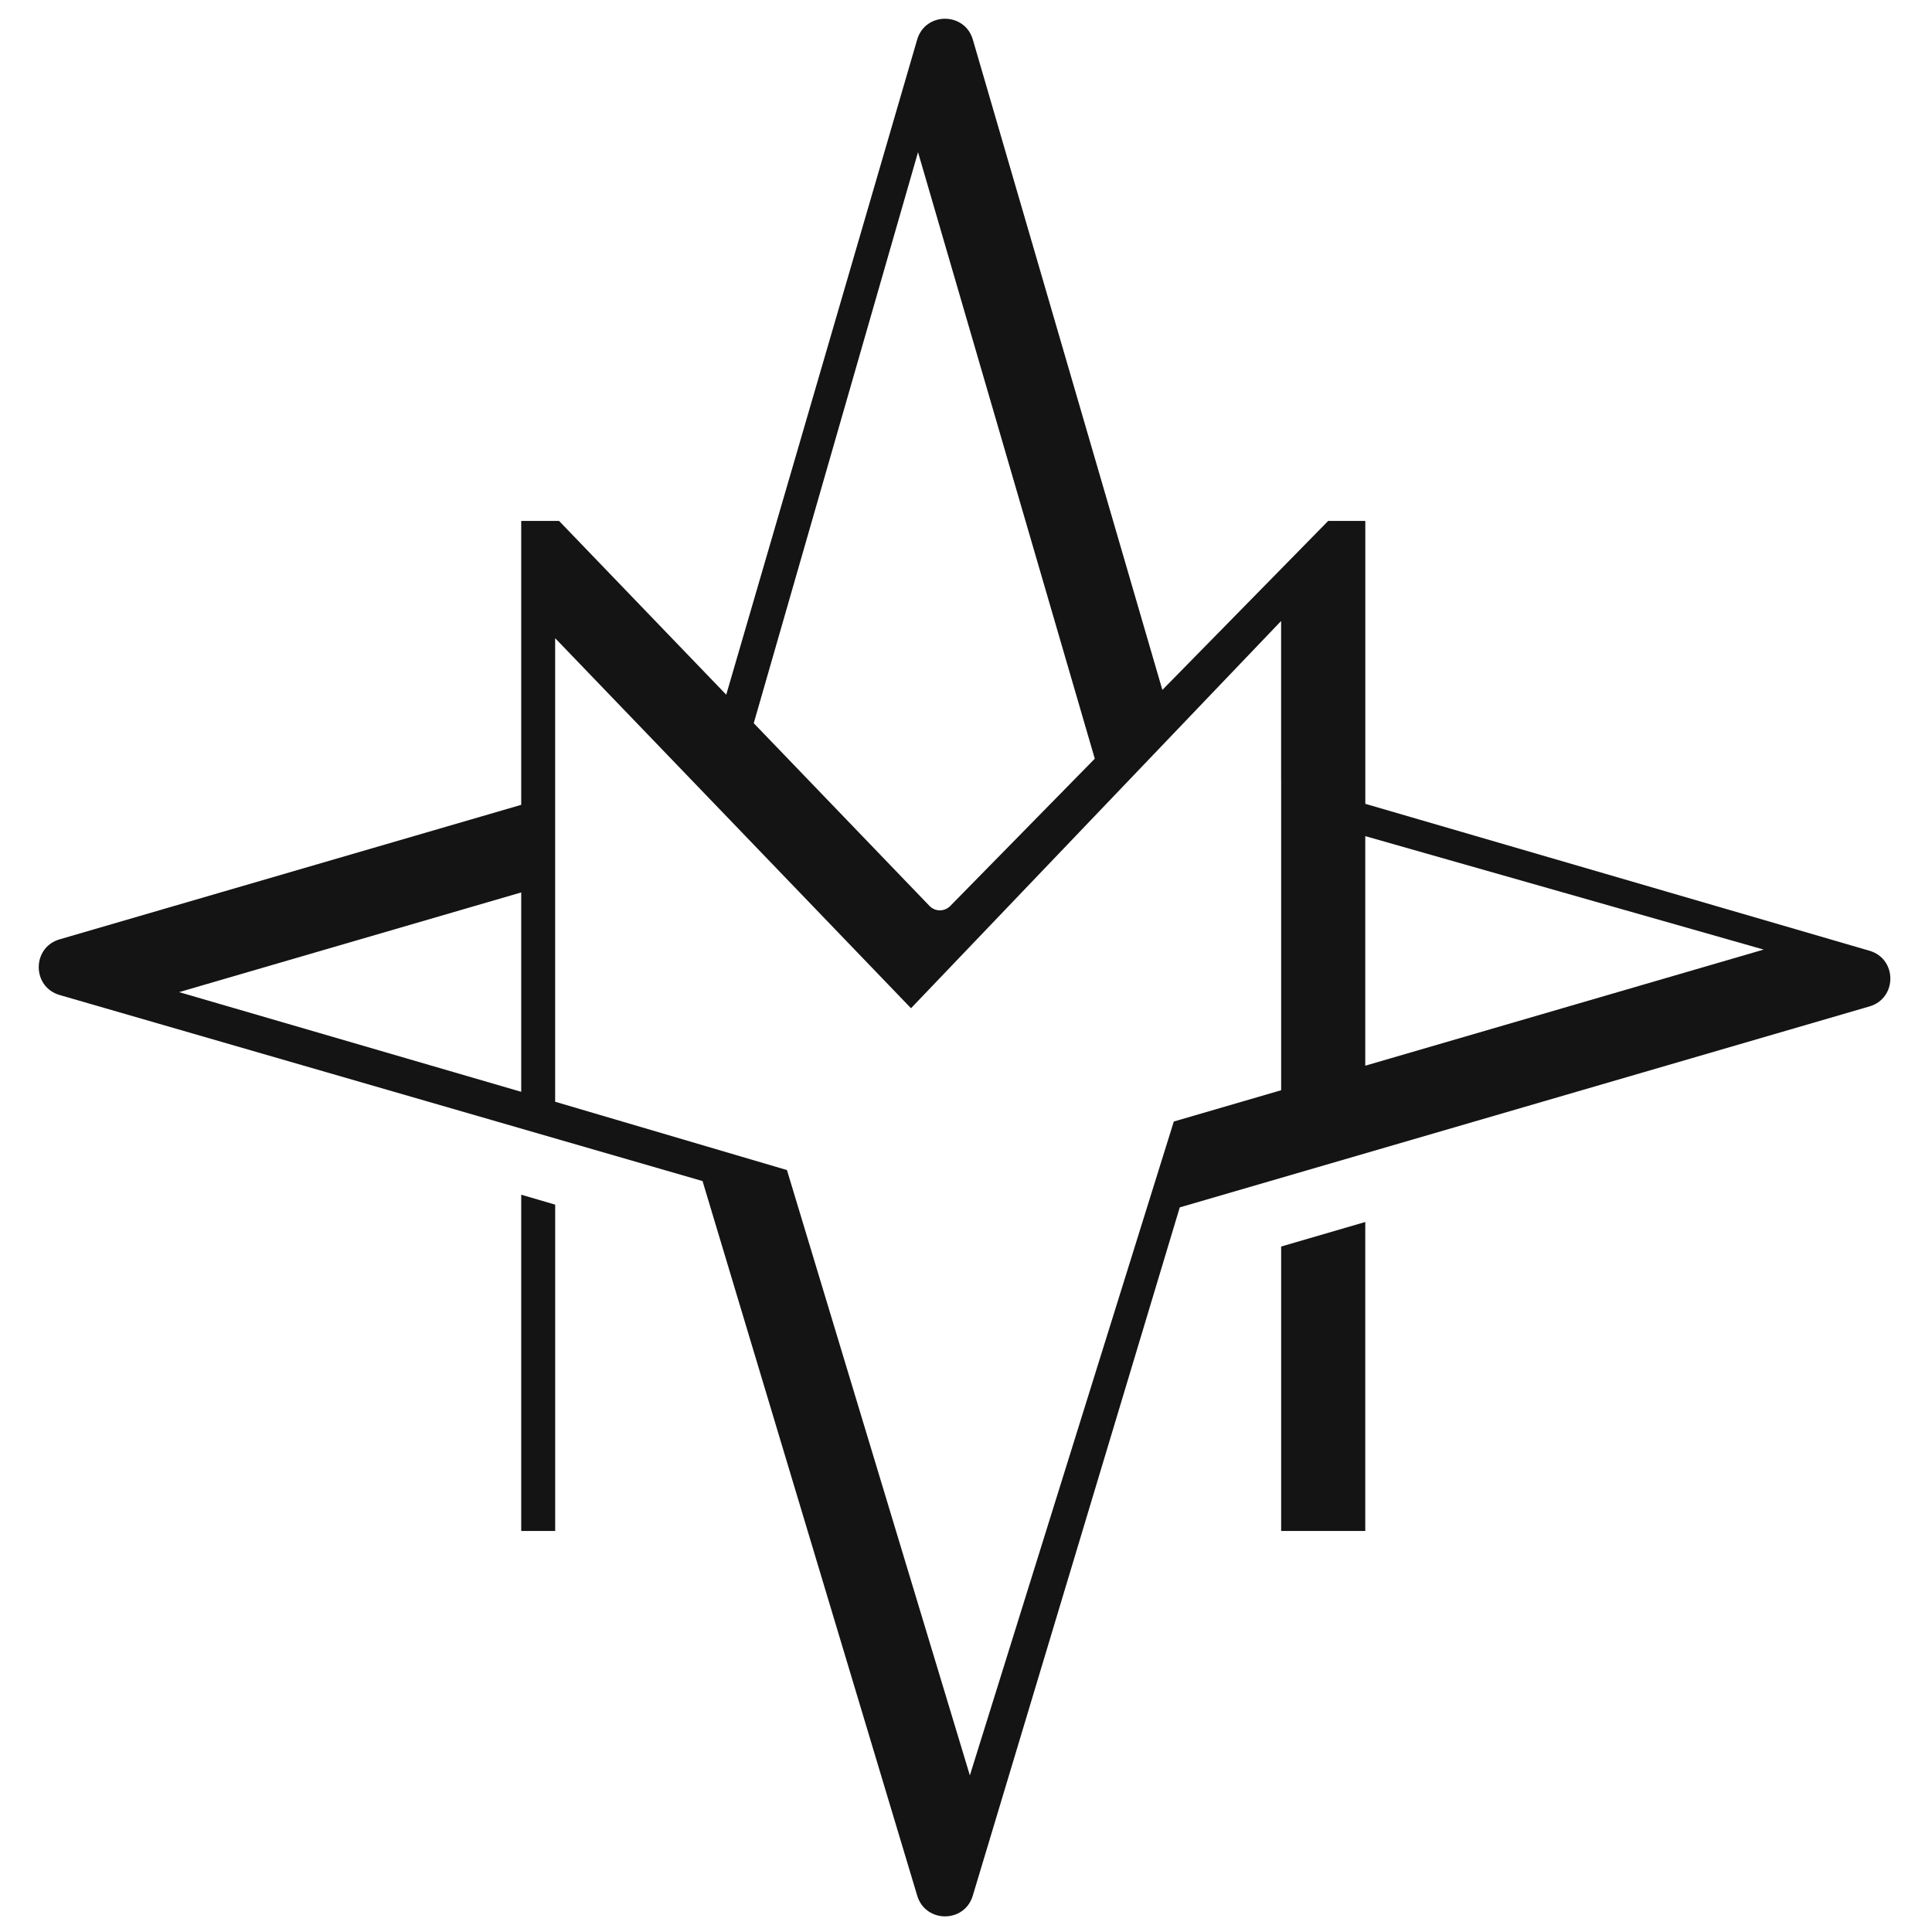 <svg xmlns="http://www.w3.org/2000/svg" id="Layer_1" viewBox="0 0 500 500"><defs><style>      .st0 {        fill: #141414;      }    </style></defs><polygon class="st0" points="331.56 396.21 353.33 396.21 353.33 316.25 331.56 322.6 331.56 396.21"></polygon><polygon class="st0" points="134.89 396.21 143.68 396.21 143.68 311.76 134.89 309.19 134.89 396.21"></polygon><path class="st0" d="M483.82,246.05l-130.48-38.02v-73.21h-9.61l-42.91,43.73L251.77,10.25c-2.1-7.2-12.31-7.2-14.41,0l-49.41,169.54-43.27-44.98h-9.79v73.48L15.43,243.1c-7.21,2.1-7.2,12.32.01,14.41l166.38,48.15,55.56,184.95c2.14,7.12,12.23,7.13,14.37,0l53.57-178.14,178.5-52.01c7.2-2.1,7.2-12.31,0-14.41ZM134.89,282.56l-88.53-25.8,88.53-25.8v51.6ZM237.58,39.37l45.75,156.98-37.41,38.12c-1.48,1.51-3.92,1.5-5.38-.03l-45.47-47.28,42.52-147.8ZM331.56,201.68v80.47l-27.78,8.1-52.78,169.22-47.34-156.66-59.99-17.68v-119.97l92.1,95.77,95.78-100.22v40.98ZM353.33,275.8v-59.41l103.11,29.36-103.11,30.05Z"></path></svg>
